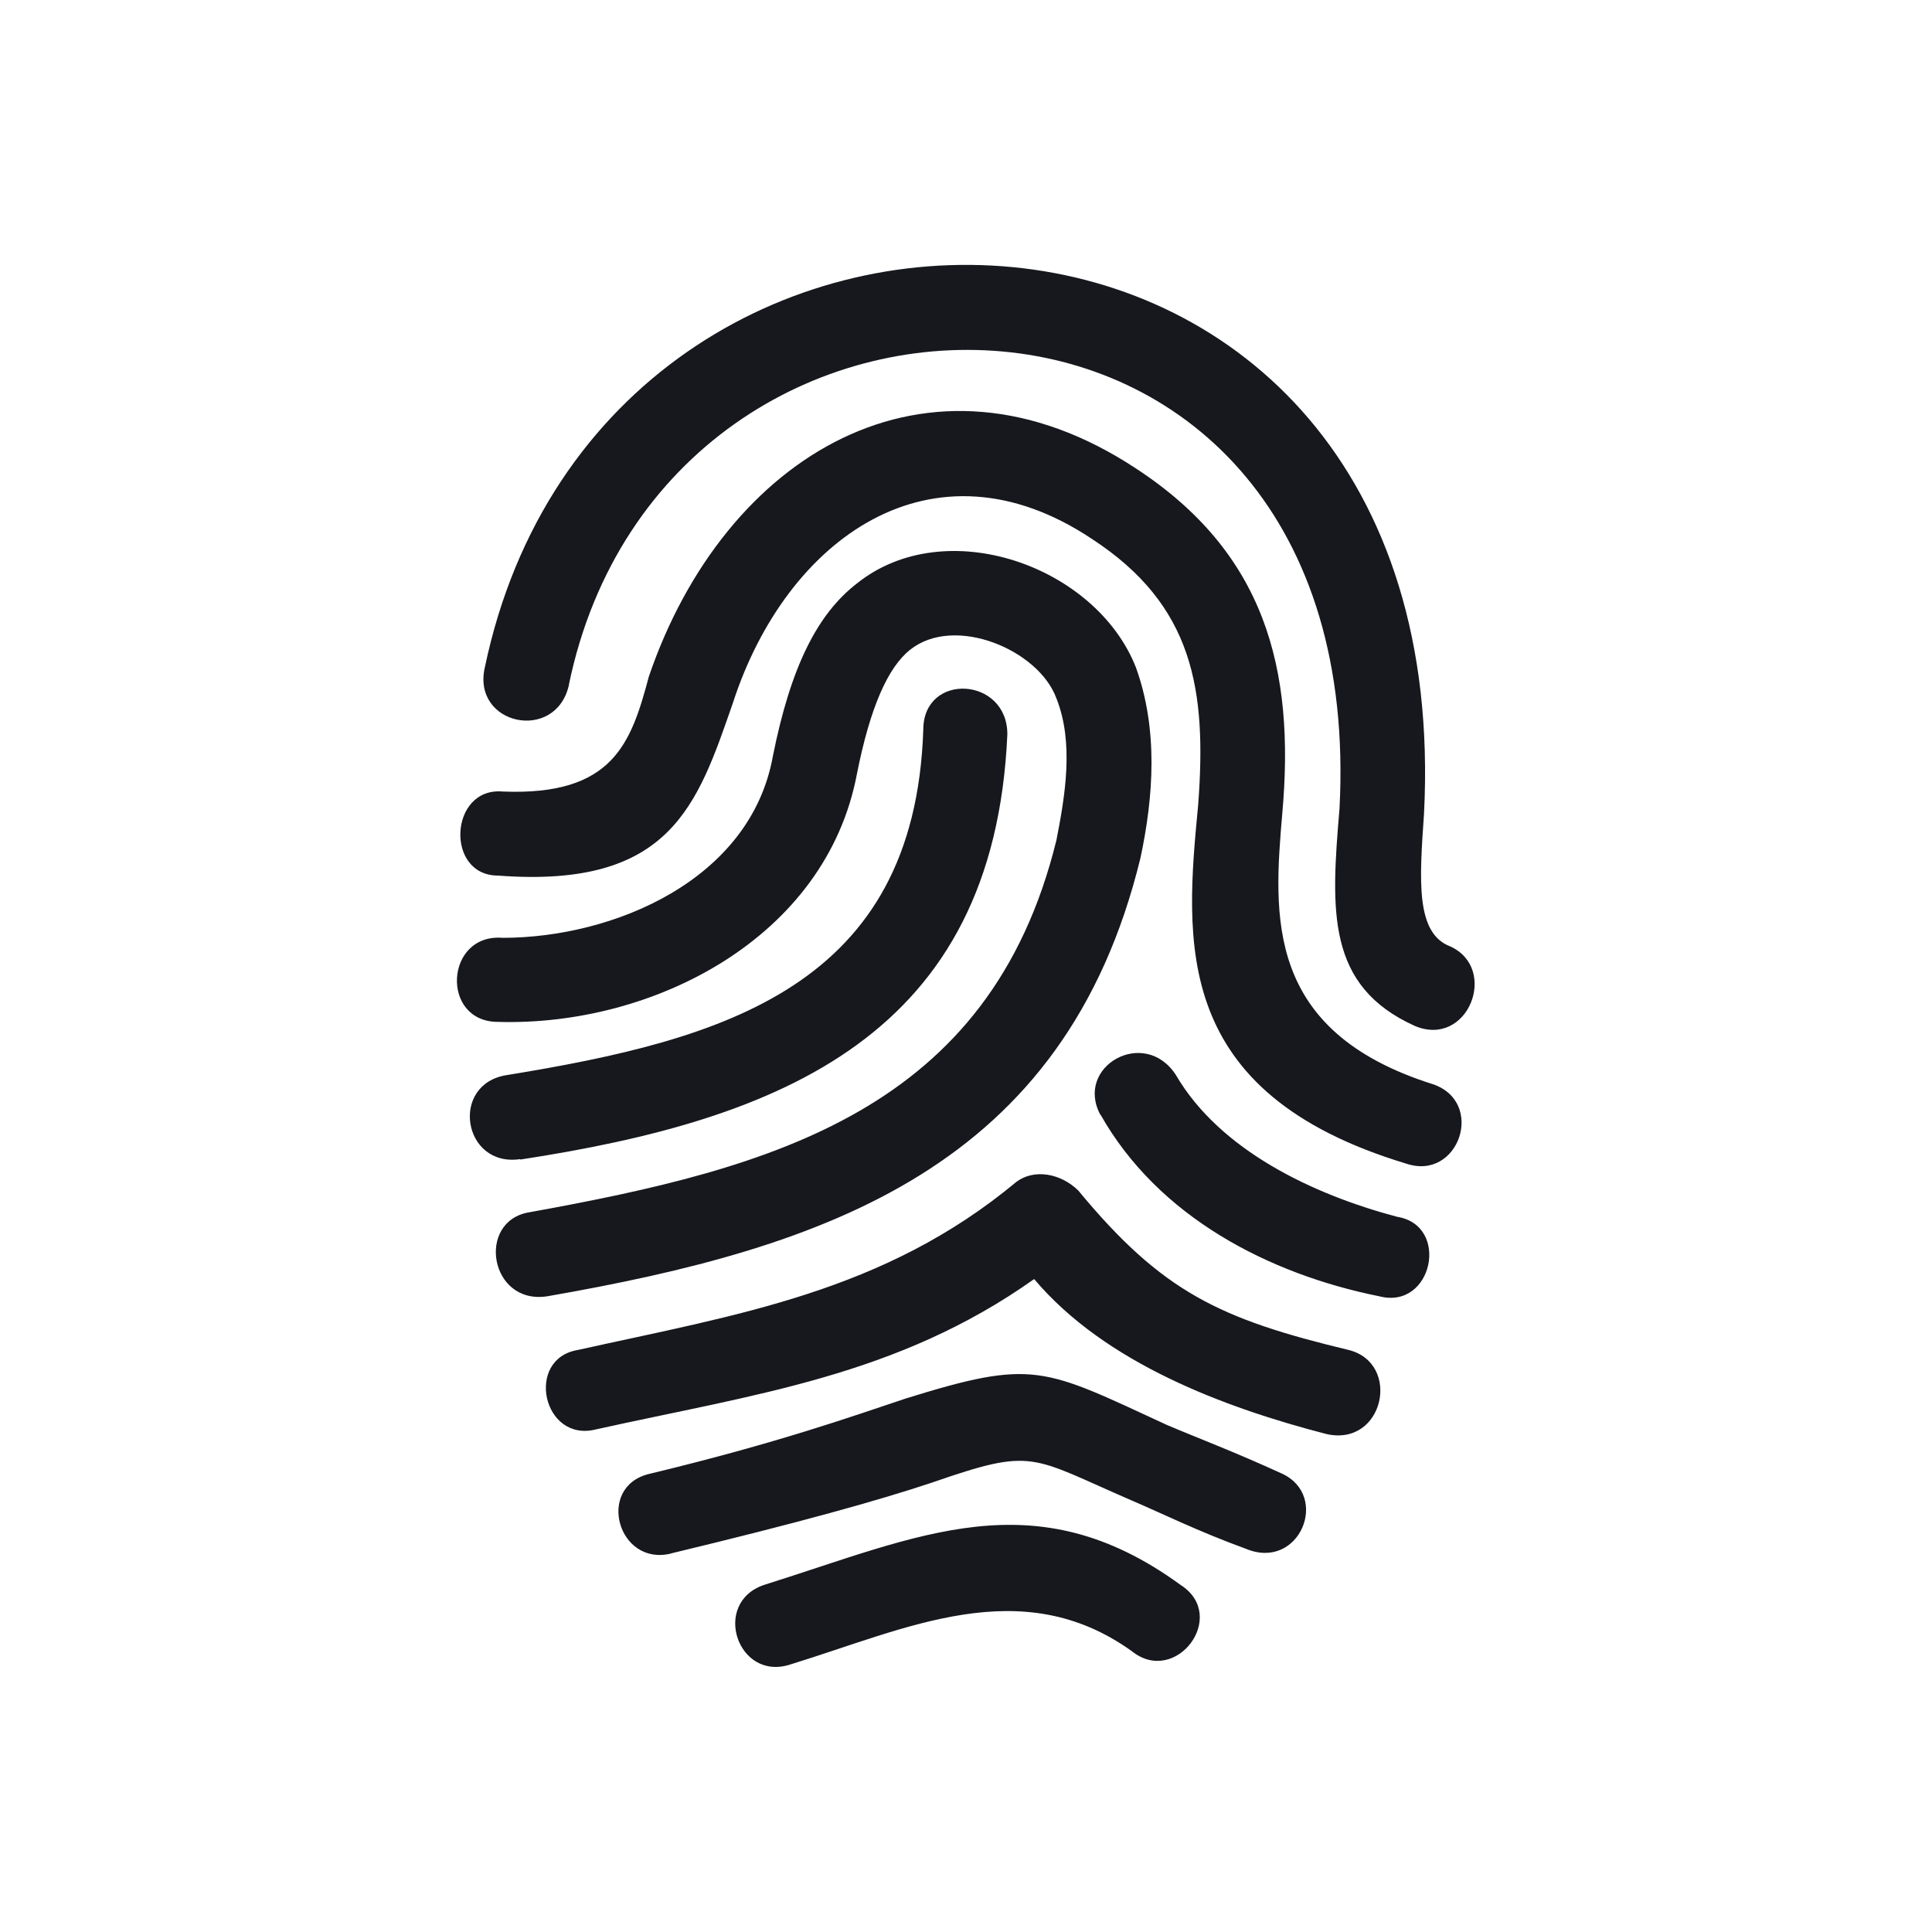 <?xml version="1.0" encoding="UTF-8"?>
<svg xmlns="http://www.w3.org/2000/svg" id="a" data-name="Layer 1" width="15mm" height="15mm" viewBox="0 0 42.52 42.52">
  <defs>
    <style>
      .b {
        fill: #16181e;
      }
    </style>
  </defs>
  <path class="b" d="M17.4,36.63c-1.17,.39-1.75-1.36-.58-1.75,3.41-1.07,5.95-2.34,9.16,0,1.07,.68-.1,2.24-1.07,1.46-2.44-1.75-4.97-.49-7.51,.29ZM12.52,15.08c-.29,1.27-2.14,.88-1.85-.39,2.63-12.58,21.45-11.99,20.67,3.22-.1,1.46-.19,2.63,.58,2.92,1.07,.49,.39,2.24-.78,1.75-1.95-.88-1.85-2.53-1.66-4.78,.68-12.87-14.82-13.06-16.96-2.73Zm-1.56,4.19c-1.17,0-1.07-1.95,.1-1.85,2.44,.1,2.83-1.07,3.22-2.53,1.66-4.87,6.14-7.6,10.72-4.58,2.83,1.85,3.51,4.39,3.22,7.6-.19,2.24-.39,4.78,3.31,5.95,1.17,.39,.58,2.14-.58,1.75-5.17-1.56-4.87-4.87-4.58-7.9,.19-2.53-.1-4.39-2.34-5.85-3.51-2.34-6.73,0-7.9,3.61-.78,2.24-1.36,4.09-5.17,3.8Zm0,3.22c-1.27,0-1.17-1.95,.1-1.85,2.44,0,5.46-1.27,5.95-4,.39-1.95,.97-3.12,1.85-3.8,1.95-1.56,5.26-.39,6.14,1.85,.49,1.36,.39,2.83,.1,4.19-1.66,6.82-6.92,8.58-13.06,9.65-1.27,.19-1.56-1.66-.39-1.85,5.36-.97,10.14-2.24,11.6-8.19,.19-.97,.39-2.14,0-3.12-.39-1.07-2.24-1.85-3.22-1.07-.49,.39-.88,1.27-1.17,2.73-.68,3.61-4.48,5.56-7.9,5.46Zm.49,3.02c-1.27,.19-1.56-1.66-.29-1.85,4.78-.78,8.97-1.95,9.16-7.6,0-1.27,1.85-1.17,1.85,.1-.29,6.63-4.97,8.48-10.72,9.36Zm12.77-.97c-.58-1.07,.97-1.95,1.66-.88,.97,1.66,3.02,2.63,4.87,3.12,1.17,.19,.78,2.05-.39,1.75-2.44-.49-4.87-1.75-6.14-4Zm-11.11,6.92c-1.17,.29-1.56-1.56-.39-1.75,3.51-.78,6.73-1.27,9.65-3.7,.39-.29,.97-.19,1.36,.19,1.85,2.24,3.12,2.83,5.95,3.51,1.17,.29,.78,2.14-.49,1.85-2.24-.58-4.87-1.56-6.43-3.41-3.02,2.14-6.14,2.53-9.65,3.31Zm1.66,2.73c-1.17,.29-1.66-1.46-.49-1.75,2.83-.68,4.48-1.27,5.65-1.66,2.83-.88,3.02-.68,5.75,.58,.68,.29,1.46,.58,2.53,1.07s.39,2.14-.78,1.66c-1.07-.39-1.85-.78-2.53-1.07-2.24-.97-2.14-1.17-4.39-.39-1.17,.39-2.92,.88-5.75,1.56Z"></path>
</svg>
